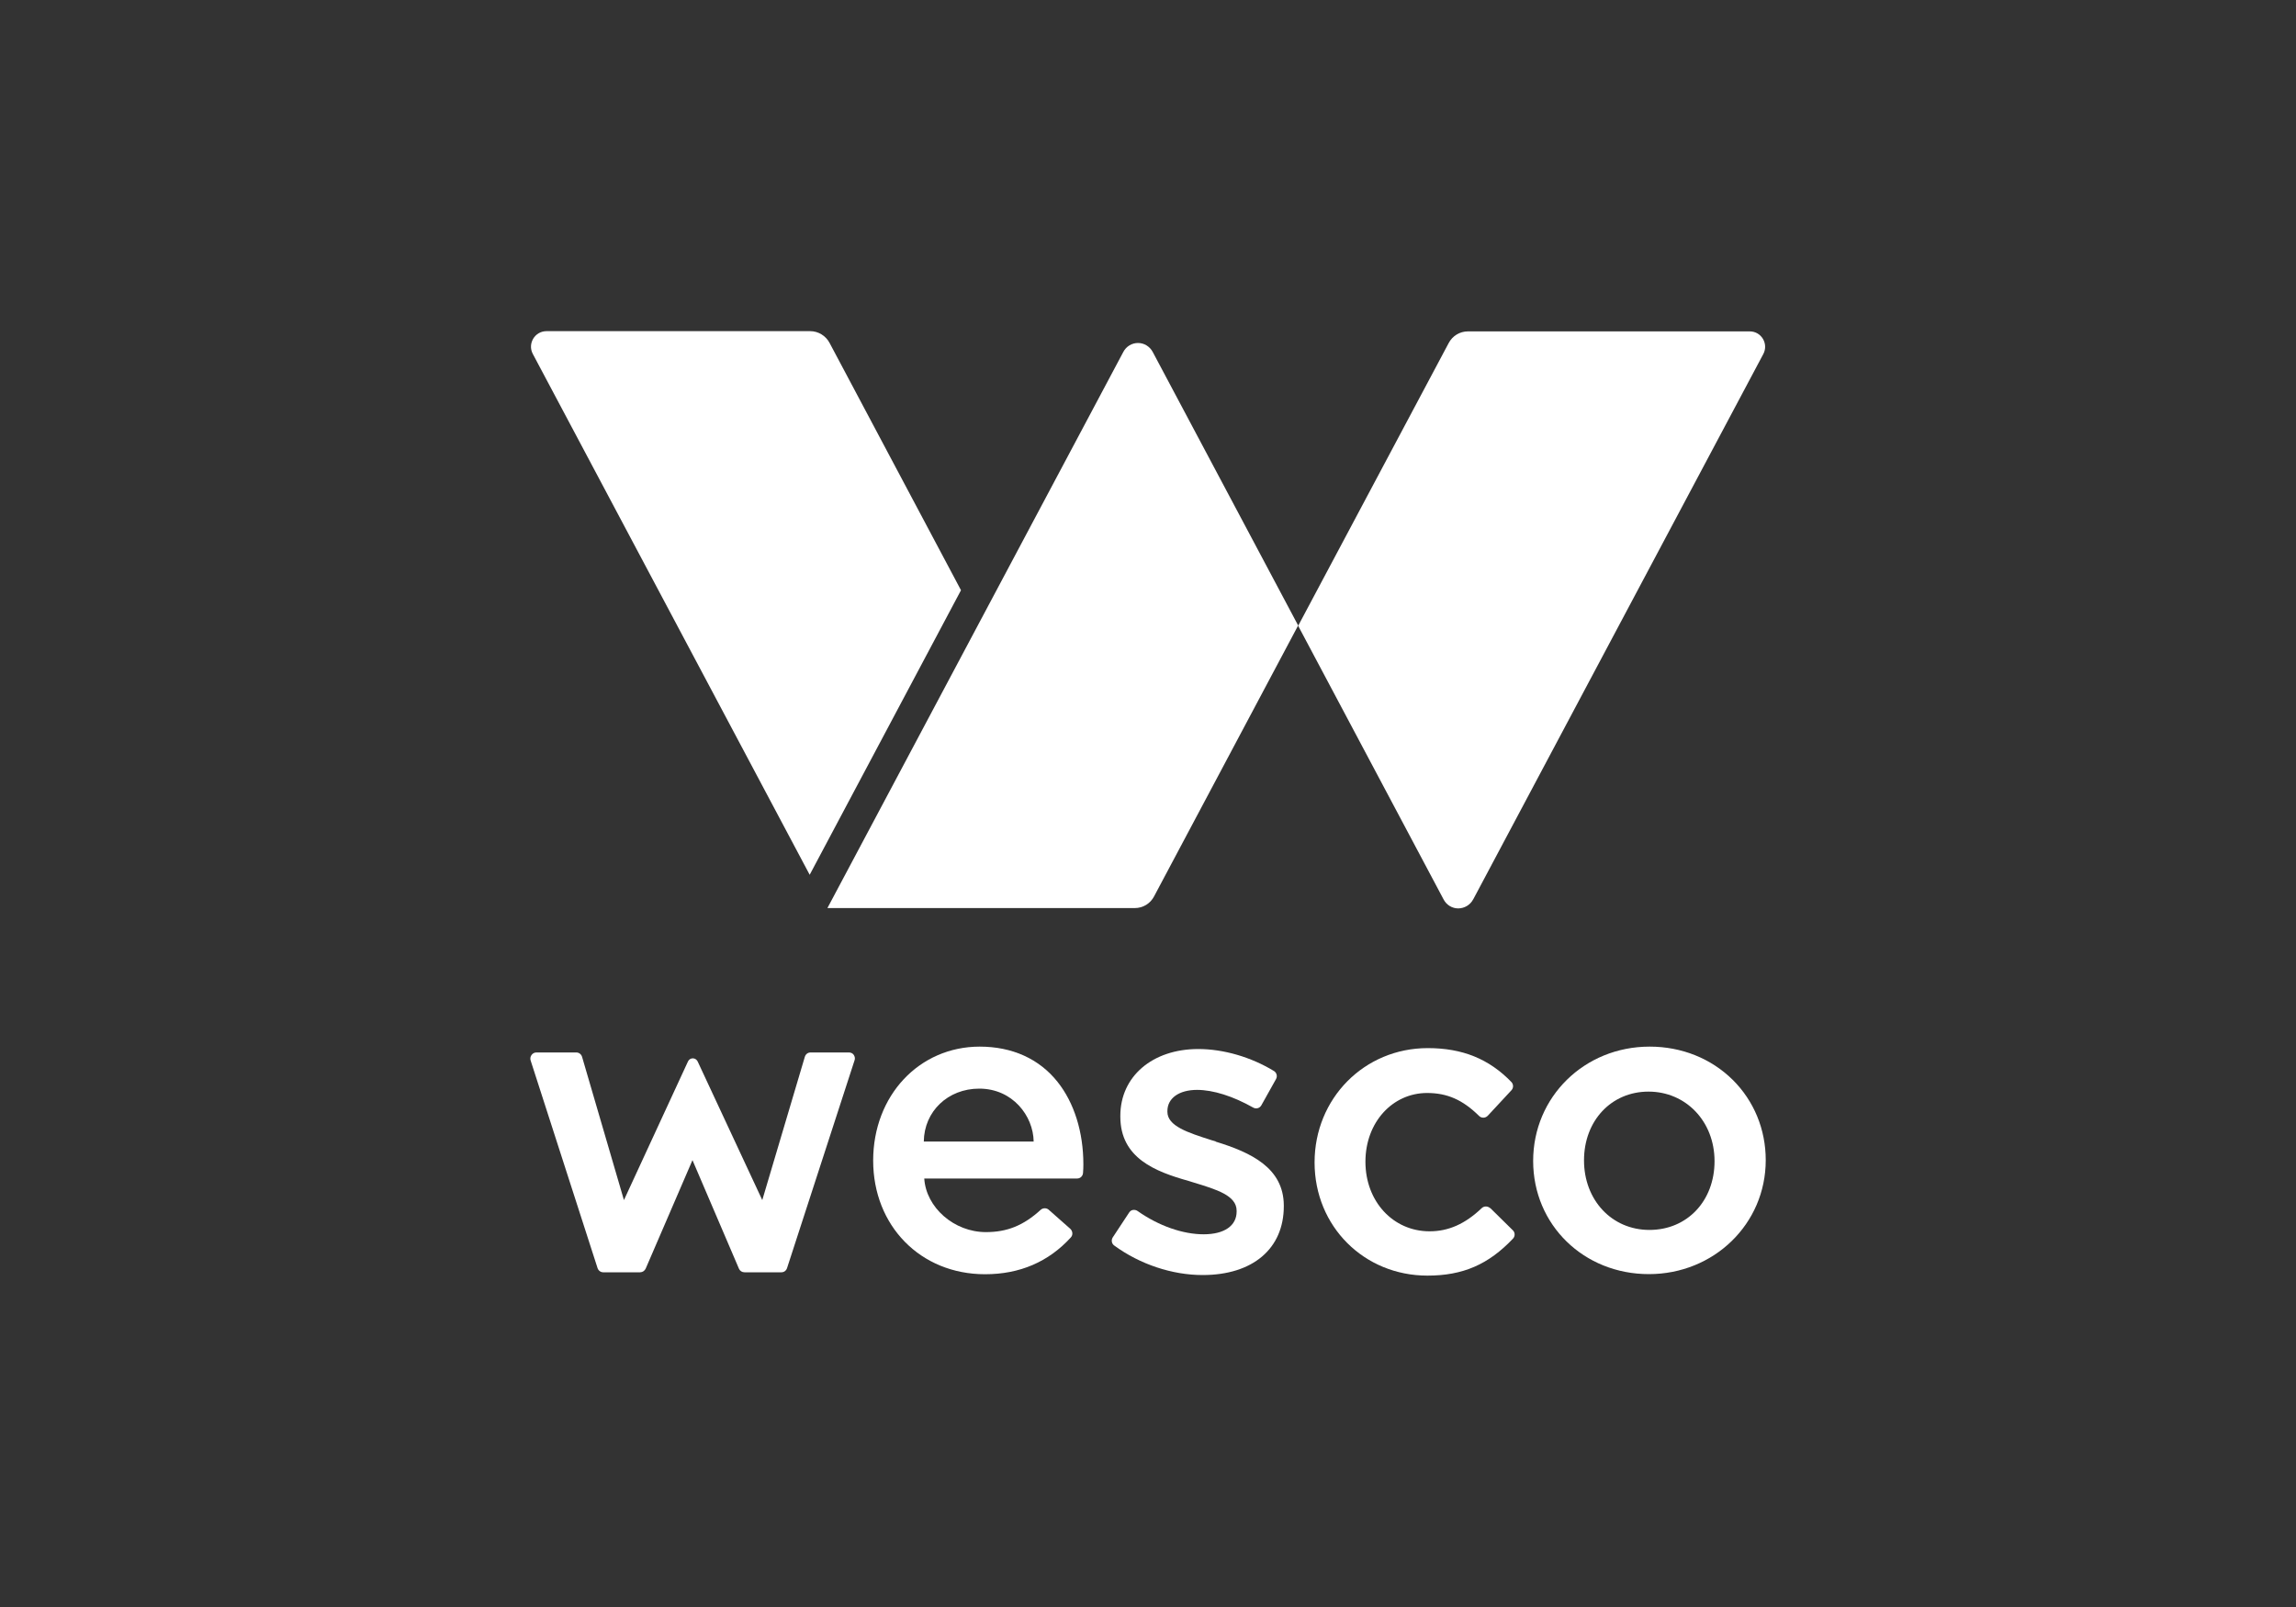 <?xml version="1.0" encoding="UTF-8"?>
<svg id="a" data-name="Wesco" xmlns="http://www.w3.org/2000/svg" viewBox="0 0 200 140">
  <rect x="0" y="0" width="200" height="140" fill="#333333" stroke="none"/>
  <g>
    <path d="M85.35,91.18c-5.29,0-9.29,4.27-9.29,9.93s4.1,9.9,9.75,9.9c3.03,0,5.54-1.09,7.47-3.21.09-.1.14-.23.13-.37-.01-.14-.07-.27-.17-.37l-1.89-1.67c-.19-.17-.5-.17-.7.01-1.5,1.37-2.93,1.94-4.77,1.94-2.77,0-5.21-2.14-5.37-4.67h13.32c.27,0,.49-.21.51-.48.02-.23.03-.49.03-.75,0-2.82-.8-5.37-2.25-7.19-1.6-2.01-3.95-3.07-6.79-3.07ZM90.05,99.45h-9.58c.03-2.63,2.1-4.61,4.83-4.61,2.91,0,4.71,2.38,4.74,4.61Z" style="fill: #fff;"/>
    <path d="M105.9,99.44l-.37-.11c-2.06-.66-3.84-1.23-3.84-2.47v-.07c0-1.12,1.02-1.84,2.58-1.84,1.41,0,3.14.55,4.89,1.54.13.07.26.09.4.05.14-.03.24-.13.31-.24l1.28-2.29c.14-.25.06-.55-.17-.7-2-1.22-4.4-1.92-6.6-1.92-4,0-6.79,2.39-6.79,5.82v.07c0,3.62,3.06,4.79,5.94,5.6l.45.14c2,.61,3.74,1.13,3.74,2.46v.07c0,1.23-1.07,1.98-2.87,1.98s-3.9-.72-5.76-2.03c-.11-.08-.26-.11-.4-.09s-.25.1-.33.22l-1.43,2.17c-.15.23-.1.55.13.71,2.23,1.63,5.04,2.57,7.7,2.57,4.37,0,7.07-2.3,7.07-6v-.07c-.02-3.27-2.86-4.61-5.93-5.55Z" style="fill: #fff;"/>
    <path d="M129.8,105.25c-.21-.19-.53-.19-.73,0-1.44,1.37-2.88,2.02-4.54,2.02-3.19,0-5.59-2.61-5.59-6.06s2.37-5.99,5.37-5.99c1.75,0,3.1.59,4.53,2,.1.1.23.15.37.15h.01c.14,0,.26-.06.37-.16l2.07-2.23c.19-.21.18-.51,0-.71-1.95-2.02-4.27-2.96-7.29-2.96-5.53,0-9.86,4.38-9.86,9.96s4.32,9.86,9.83,9.86c3.09,0,5.32-.97,7.46-3.23.19-.21.18-.53-.02-.72l-1.97-1.94Z" style="fill: #fff;"/>
    <path d="M143.7,91.18c-5.69,0-10.15,4.38-10.15,9.96s4.42,9.86,10.08,9.86,10.18-4.37,10.18-9.93c0-2.67-1.02-5.15-2.87-6.99-1.89-1.87-4.46-2.9-7.24-2.9ZM149.35,101.16c0,3.46-2.38,5.99-5.67,5.99s-5.7-2.61-5.7-6.06,2.37-5.99,5.62-5.99,5.75,2.59,5.75,6.06Z" style="fill: #fff;"/>
    <path d="M73.96,91.69h-3.36c-.23,0-.42.15-.49.37l-3.71,12.49-5.63-12.08c-.08-.16-.24-.27-.42-.27h0c-.18,0-.34.1-.42.27l-5.58,12.08-3.65-12.49c-.07-.22-.27-.37-.49-.37h-3.49c-.17,0-.32.08-.42.22s-.13.31-.08.47l5.83,18.09c.07.22.27.37.49.37h3.22c.21,0,.39-.13.48-.31l4.08-9.46,4.05,9.46c.08.19.27.31.48.31h3.22c.23,0,.42-.15.49-.37l5.88-18.1c.06-.16.02-.33-.07-.47-.09-.13-.24-.21-.41-.21Z" style="fill: #fff;"/>
  </g>
  <g>
    <path d="M128.33,78.35l25.27-47.51c.47-.89-.17-1.97-1.18-1.97h-24.55c-.71,0-1.35.39-1.68,1.02l-13.11,24.63,12.67,23.84c.25.48.74.78,1.28.78h0c.55-.01,1.04-.31,1.29-.78Z" style="fill: #fff;"/>
    <path d="M46.41,30.83l24.12,45.38,13.18-24.79-11.45-21.55c-.33-.62-.98-1.02-1.68-1.02h-22.99c-1.01.01-1.65,1.09-1.18,1.98Z" style="fill: #fff;"/>
    <path d="M72.08,79.11h26.77c.71,0,1.35-.39,1.68-1.02l12.55-23.6-12.67-23.83c-.25-.47-.74-.78-1.28-.78h0c-.54,0-1.03.3-1.28.78l-25.77,48.44Z" style="fill: #fff;"/>
  </g>
</svg>